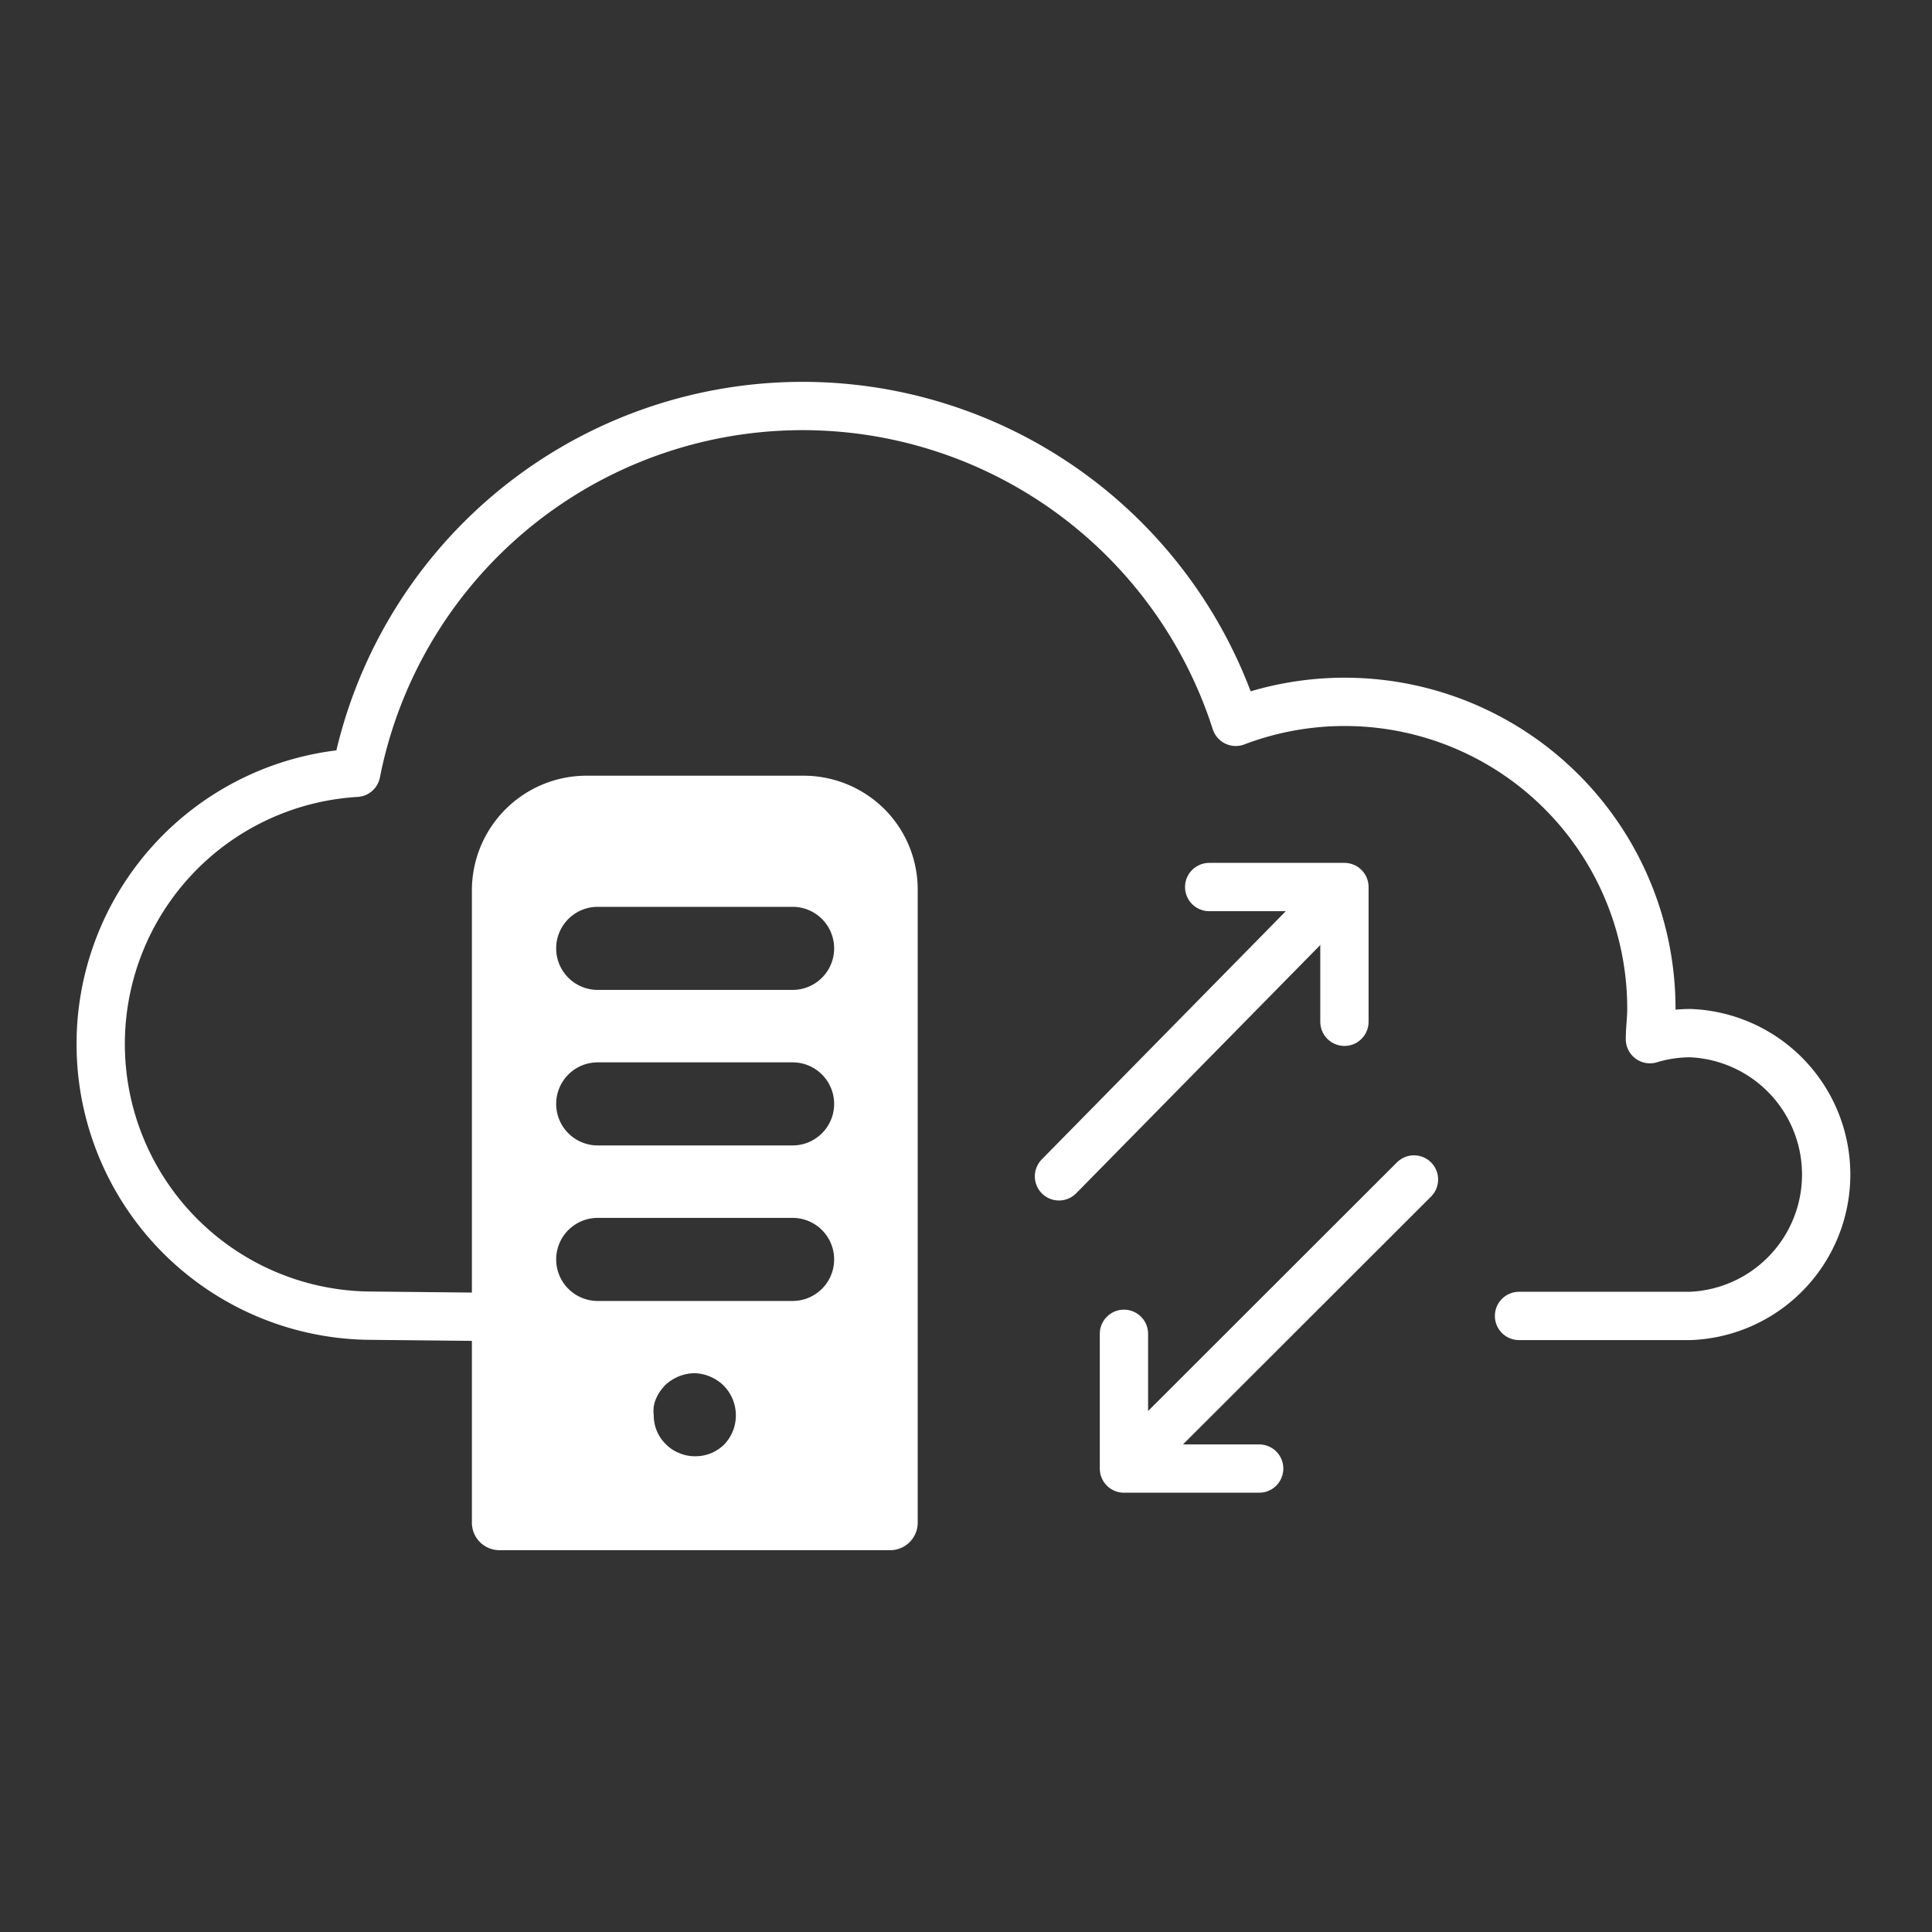 <?xml version="1.0" encoding="UTF-8"?> <svg xmlns="http://www.w3.org/2000/svg" width="80" height="80" viewBox="0 0 80 80"><rect x="0" y="0" width="80" height="80" fill="#333333" stroke="none"/><defs><style>.aa55507c-a79b-4664-a310-8e1290dff673,.b9d7520e-6dbd-47e6-94f2-b9cd69b917cb{fill:none;}.b9d7520e-6dbd-47e6-94f2-b9cd69b917cb{stroke:#fff;stroke-linecap:round;stroke-linejoin:round;stroke-width:2px;}.f1405abf-2444-47d6-8566-c33ec0f32b02{fill:#fff;}</style></defs><g id="a96a1620-82c6-45bb-94cc-39fccb2c29e0" data-name="Layer 16"><rect class="aa55507c-a79b-4664-a310-8e1290dff673" width="80" height="80"></rect></g><g id="b7713448-1dd2-4d30-a192-f392d0aabd60" data-name="Layer 14"><path class="b9d7520e-6dbd-47e6-94f2-b9cd69b917cb" d="M62.9,54.49H70a5.86,5.86,0,0,0,0-11.71,5.79,5.79,0,0,0-1.68.25c0-.41.06-.83.06-1.25A12.7,12.7,0,0,0,51.17,29.89,18.84,18.84,0,0,0,14.75,32a11.25,11.25,0,0,0,.65,22.48l5.87.06"></path><path class="b9d7520e-6dbd-47e6-94f2-b9cd69b917cb" d="M55.67,42.31l0-5.58-5.6,0"></path><path class="b9d7520e-6dbd-47e6-94f2-b9cd69b917cb" d="M43.85,48.71,54.94,37.43"></path><path class="b9d7520e-6dbd-47e6-94f2-b9cd69b917cb" d="M46.54,55.23l0,5.58,5.6,0"></path><path class="b9d7520e-6dbd-47e6-94f2-b9cd69b917cb" d="M58.55,48.84,47.27,60.11"></path><path class="f1405abf-2444-47d6-8566-c33ec0f32b02" d="M36.63,33.51a4.75,4.75,0,0,0-3.35-1.39h-9a4.75,4.75,0,0,0-4.74,4.74V63.05a1.14,1.14,0,0,0,1.15,1.14H36.87A1.14,1.14,0,0,0,38,63.05V36.87A4.71,4.71,0,0,0,36.63,33.51ZM30,59.8a1.68,1.68,0,0,1-1.21.5,1.62,1.62,0,0,1-.66-.13,1.56,1.56,0,0,1-.56-.37,1.66,1.66,0,0,1-.5-1.21,1.37,1.37,0,0,1,0-.34,1.28,1.28,0,0,1,.09-.32,1.73,1.73,0,0,1,.16-.3,2.65,2.65,0,0,1,.21-.26,1.71,1.71,0,0,1,.26-.21,2.11,2.11,0,0,1,.3-.16,1.7,1.7,0,0,1,.32-.1,1.52,1.52,0,0,1,.67,0,1.7,1.7,0,0,1,.32.1,2.11,2.11,0,0,1,.3.16,1.71,1.71,0,0,1,.26.21,1.75,1.75,0,0,1,.51,1.22A1.73,1.73,0,0,1,30,59.8Zm2.82-5.93H24.75a1.72,1.72,0,0,1,0-3.44h8.07a1.72,1.72,0,0,1,0,3.44Zm0-6.44H24.75a1.72,1.72,0,0,1,0-3.44h8.07a1.72,1.72,0,0,1,0,3.44Zm0-6.44H24.75a1.72,1.72,0,0,1,0-3.44h8.07a1.72,1.72,0,0,1,0,3.44Z"></path></g></svg> 